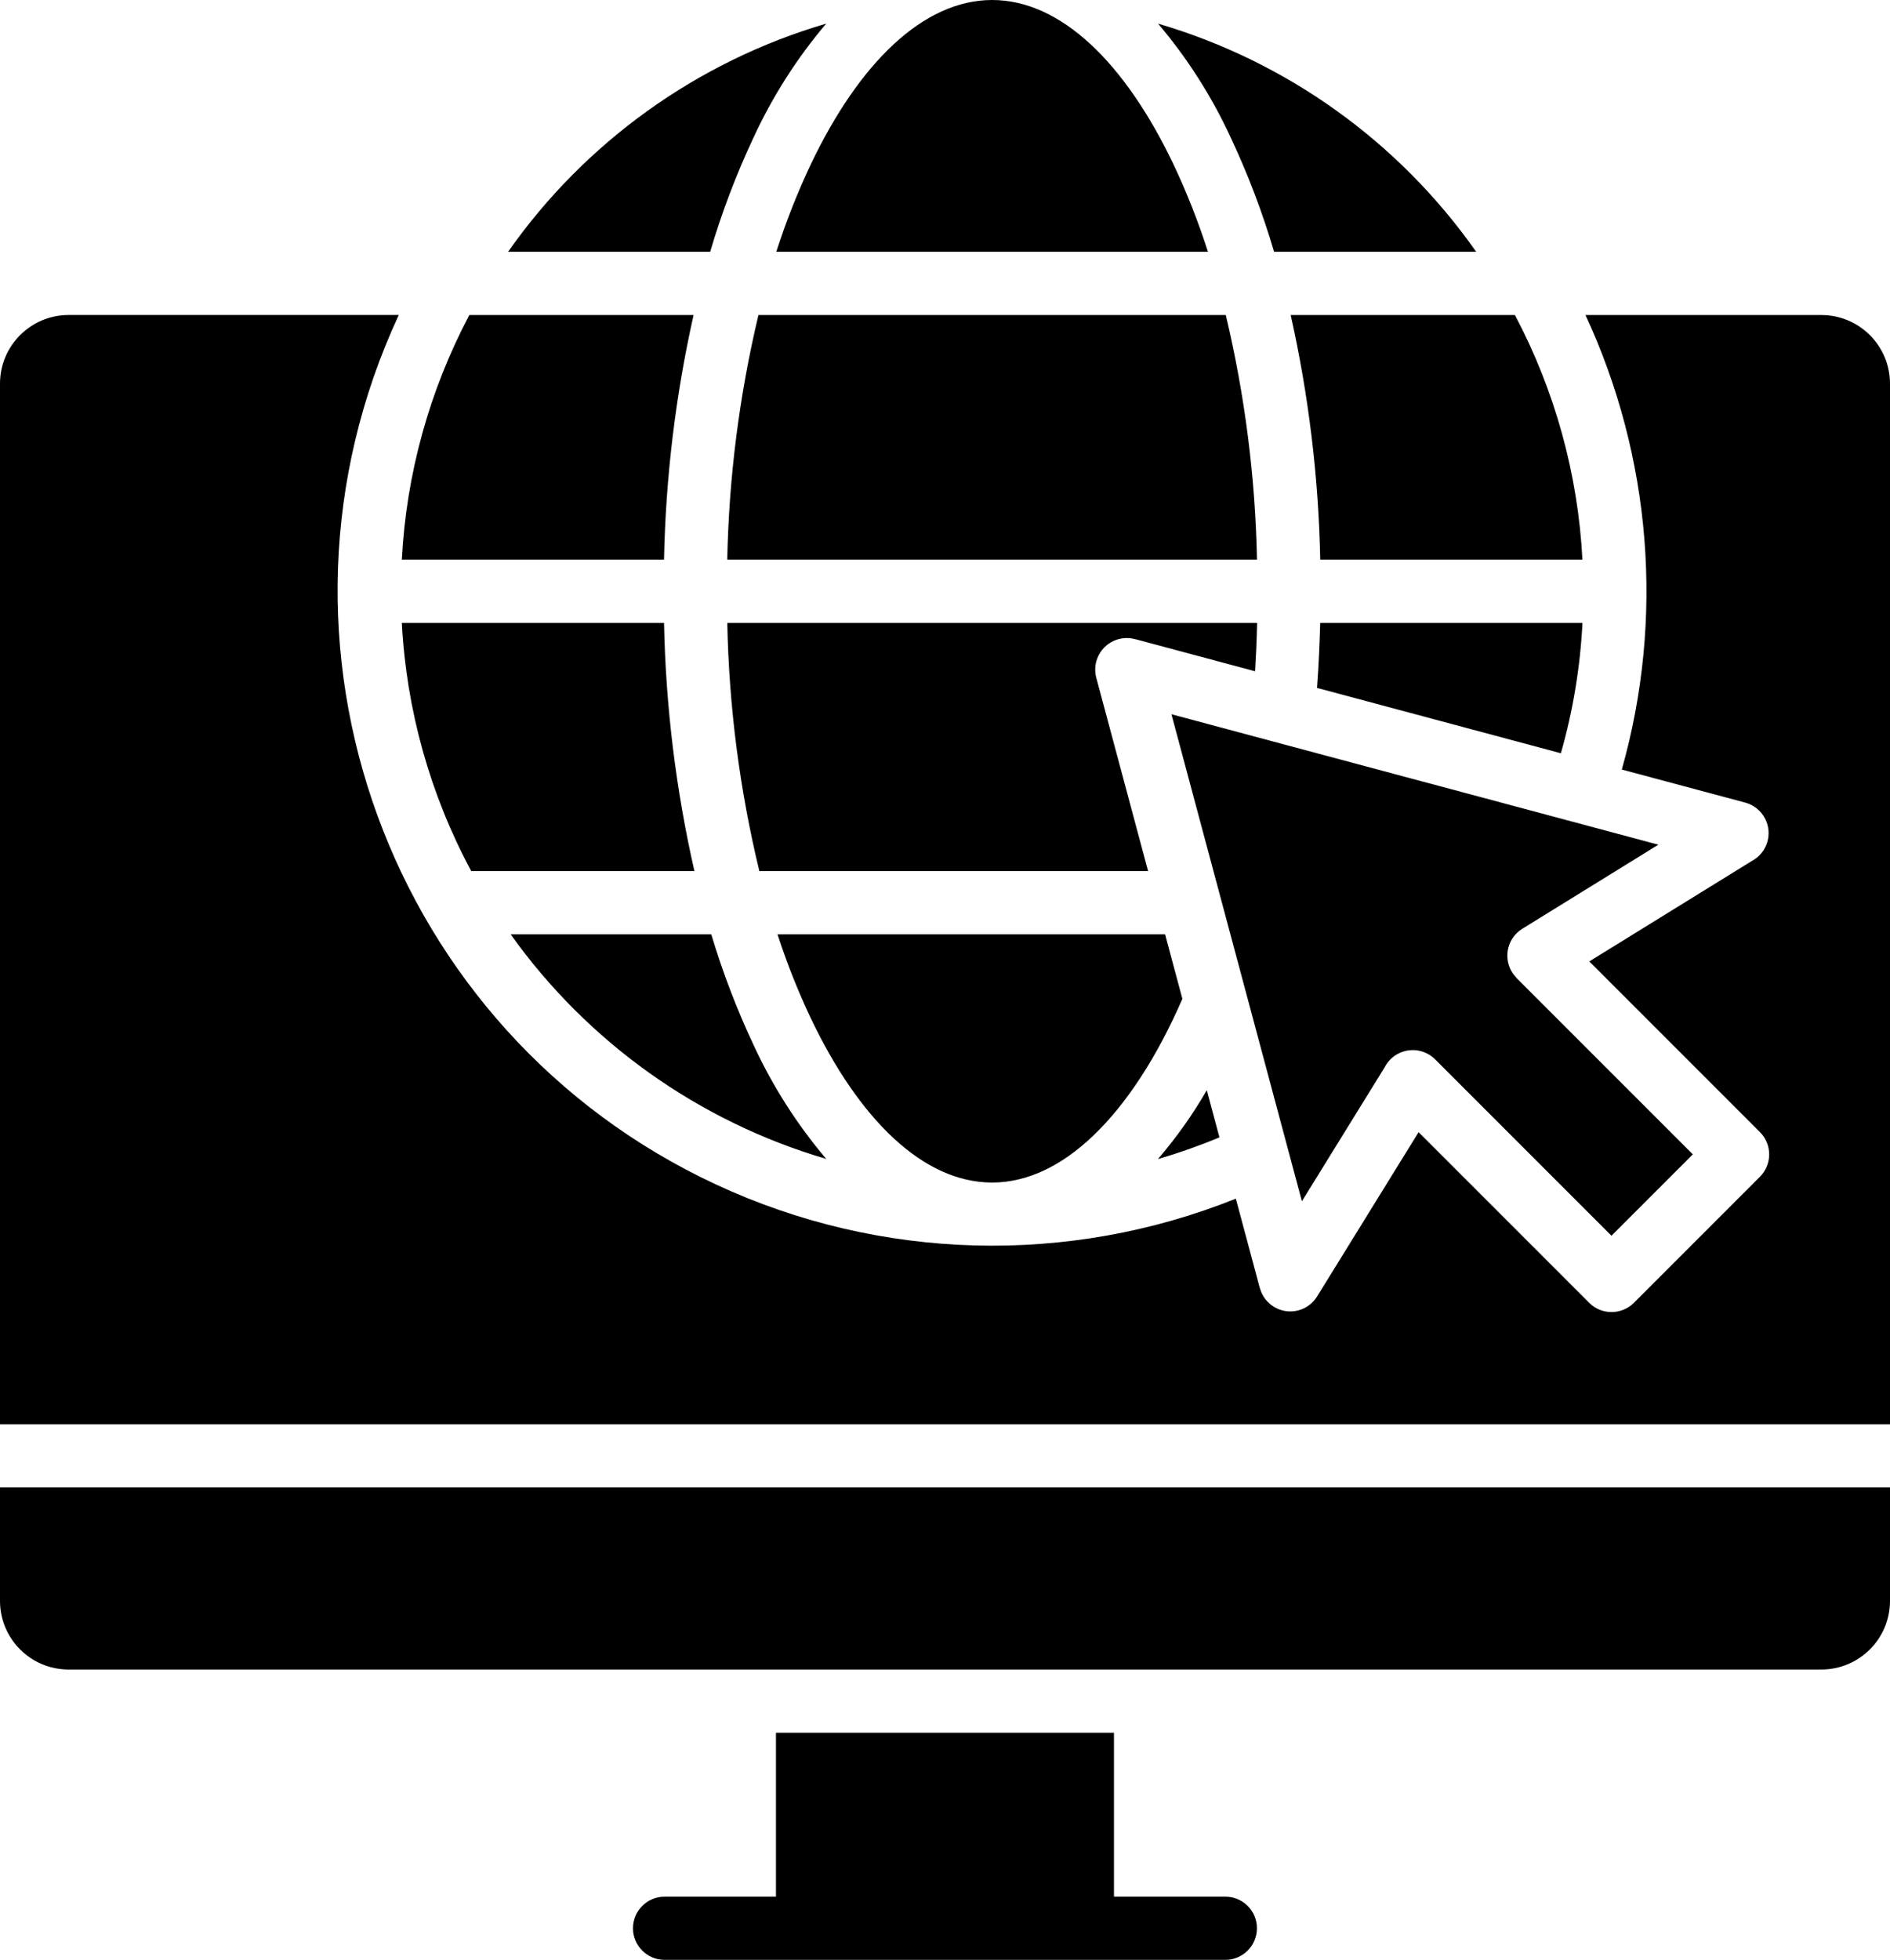 <?xml version="1.0" encoding="UTF-8"?>
<svg id="a" data-name="Layer_1" xmlns="http://www.w3.org/2000/svg" viewBox="0 0 493.86 512">
  <path d="M493.86,388.6H0v29.67c.03,9.87,8.02,17.86,17.89,17.88h458.08c9.87-.03,17.86-8.02,17.89-17.89v-29.66ZM315.64,65.78c-2.5-7.8-5.5-15.43-9-22.83-12.65-26.54-29.45-42.95-47.39-42.95s-34.75,16.41-47.4,42.95c-3.5,7.4-6.5,15.03-9,22.83h112.79ZM302.6,6.17c33.66,9.88,62.97,30.9,83.13,59.61h-52.81c-3.02-10.25-6.82-20.26-11.37-29.93-4.95-10.71-11.32-20.69-18.95-29.68h0ZM185.57,65.78h-52.81c20.16-28.71,49.47-49.73,83.13-59.61-7.63,8.99-14,18.98-18.95,29.68-4.55,9.67-8.35,19.67-11.37,29.93h0ZM185.86,244.08h-52.43c20.14,28.24,49.18,48.9,82.47,58.68-7.63-8.99-14-18.98-18.95-29.68-4.41-9.37-8.12-19.06-11.09-28.99h0ZM173.51,162.72h-68.51c1.18,22.69,7.37,44.84,18.14,64.85h58.31c-4.84-21.29-7.5-43.02-7.94-64.85ZM344.98,146.2h68.51c-1.16-22.33-7.18-44.14-17.64-63.9h-58.59c4.7,20.99,7.29,42.4,7.72,63.91h0ZM190.03,146.2h138.42c-.43-21.53-3.16-42.95-8.15-63.9h-122.12c-4.99,20.95-7.72,42.37-8.15,63.91h0ZM105,146.2h68.51c.43-21.51,3.02-42.91,7.72-63.9h-58.59c-10.46,19.76-16.48,41.57-17.64,63.91h0ZM372.03,204.26l-65.93-17.67,34.09,127.23,21.59-34.94c2.05-4.08,7.02-5.72,11.09-3.67.79.4,1.5.91,2.12,1.53l46.09,46.09,21.26-21.26-46.09-46.09.02-.02c-3.21-3.22-3.2-8.44.02-11.65.45-.45.94-.84,1.48-1.17l35.56-21.97-61.3-16.42ZM308.95,260.95c-6.6,15.15-14.53,27.39-23.34,35.79-8.22,7.83-17.16,12.19-26.36,12.19-17.95,0-34.75-16.41-47.4-42.95-3.36-7.11-6.26-14.42-8.69-21.9h101.28l4.52,16.87h0ZM318.64,297.13c-5.25,2.19-10.62,4.08-16.08,5.68,4.81-5.59,9.09-11.62,12.78-18.01l3.3,12.33h0ZM423.78,201.05c11.13-39.44,7.76-81.57-9.49-118.75h61.68c9.87.03,17.86,8.02,17.89,17.89v271.9H0V100.18c.03-9.87,8.02-17.86,17.89-17.89h86.31c-39.82,85.65-2.67,187.37,82.98,227.19,42.81,19.9,91.94,21.23,135.75,3.66l6.26,23.35h.02c1.17,4.39,5.68,7,10.07,5.83,2.03-.54,3.77-1.84,4.88-3.63l26.52-42.92,44.58,44.58c3.22,3.22,8.45,3.22,11.68,0l32.93-32.93c3.22-3.22,3.23-8.45,0-11.68h0s-44.58-44.58-44.58-44.58l42.44-26.22c4.03-2.12,5.58-7.11,3.46-11.14-1.07-2.04-2.95-3.53-5.17-4.13l-32.23-8.63h0ZM344.14,179.71c.22-3.02.4-6.04.54-9.07.12-2.7.22-5.34.29-7.92h68.53c-.58,11.53-2.47,22.96-5.64,34.06l-63.72-17.07ZM296.66,166.99c-4.39-1.23-8.94,1.32-10.17,5.71-.4,1.42-.41,2.93-.03,4.36l13.54,50.51h-101.58c-5.14-21.25-7.95-42.99-8.38-64.85h138.44c-.05,2.5-.14,4.9-.24,7.21-.08,1.83-.18,3.64-.29,5.43l-31.27-8.38ZM291.09,452.66h-88.33v42.82h-29.09c-4.56,0-8.26,3.69-8.27,8.25s3.69,8.26,8.25,8.27h146.52c4.56,0,8.26-3.69,8.27-8.25s-3.69-8.26-8.25-8.27h-29.11v-42.82Z" fill-rule="evenodd"/>
</svg>